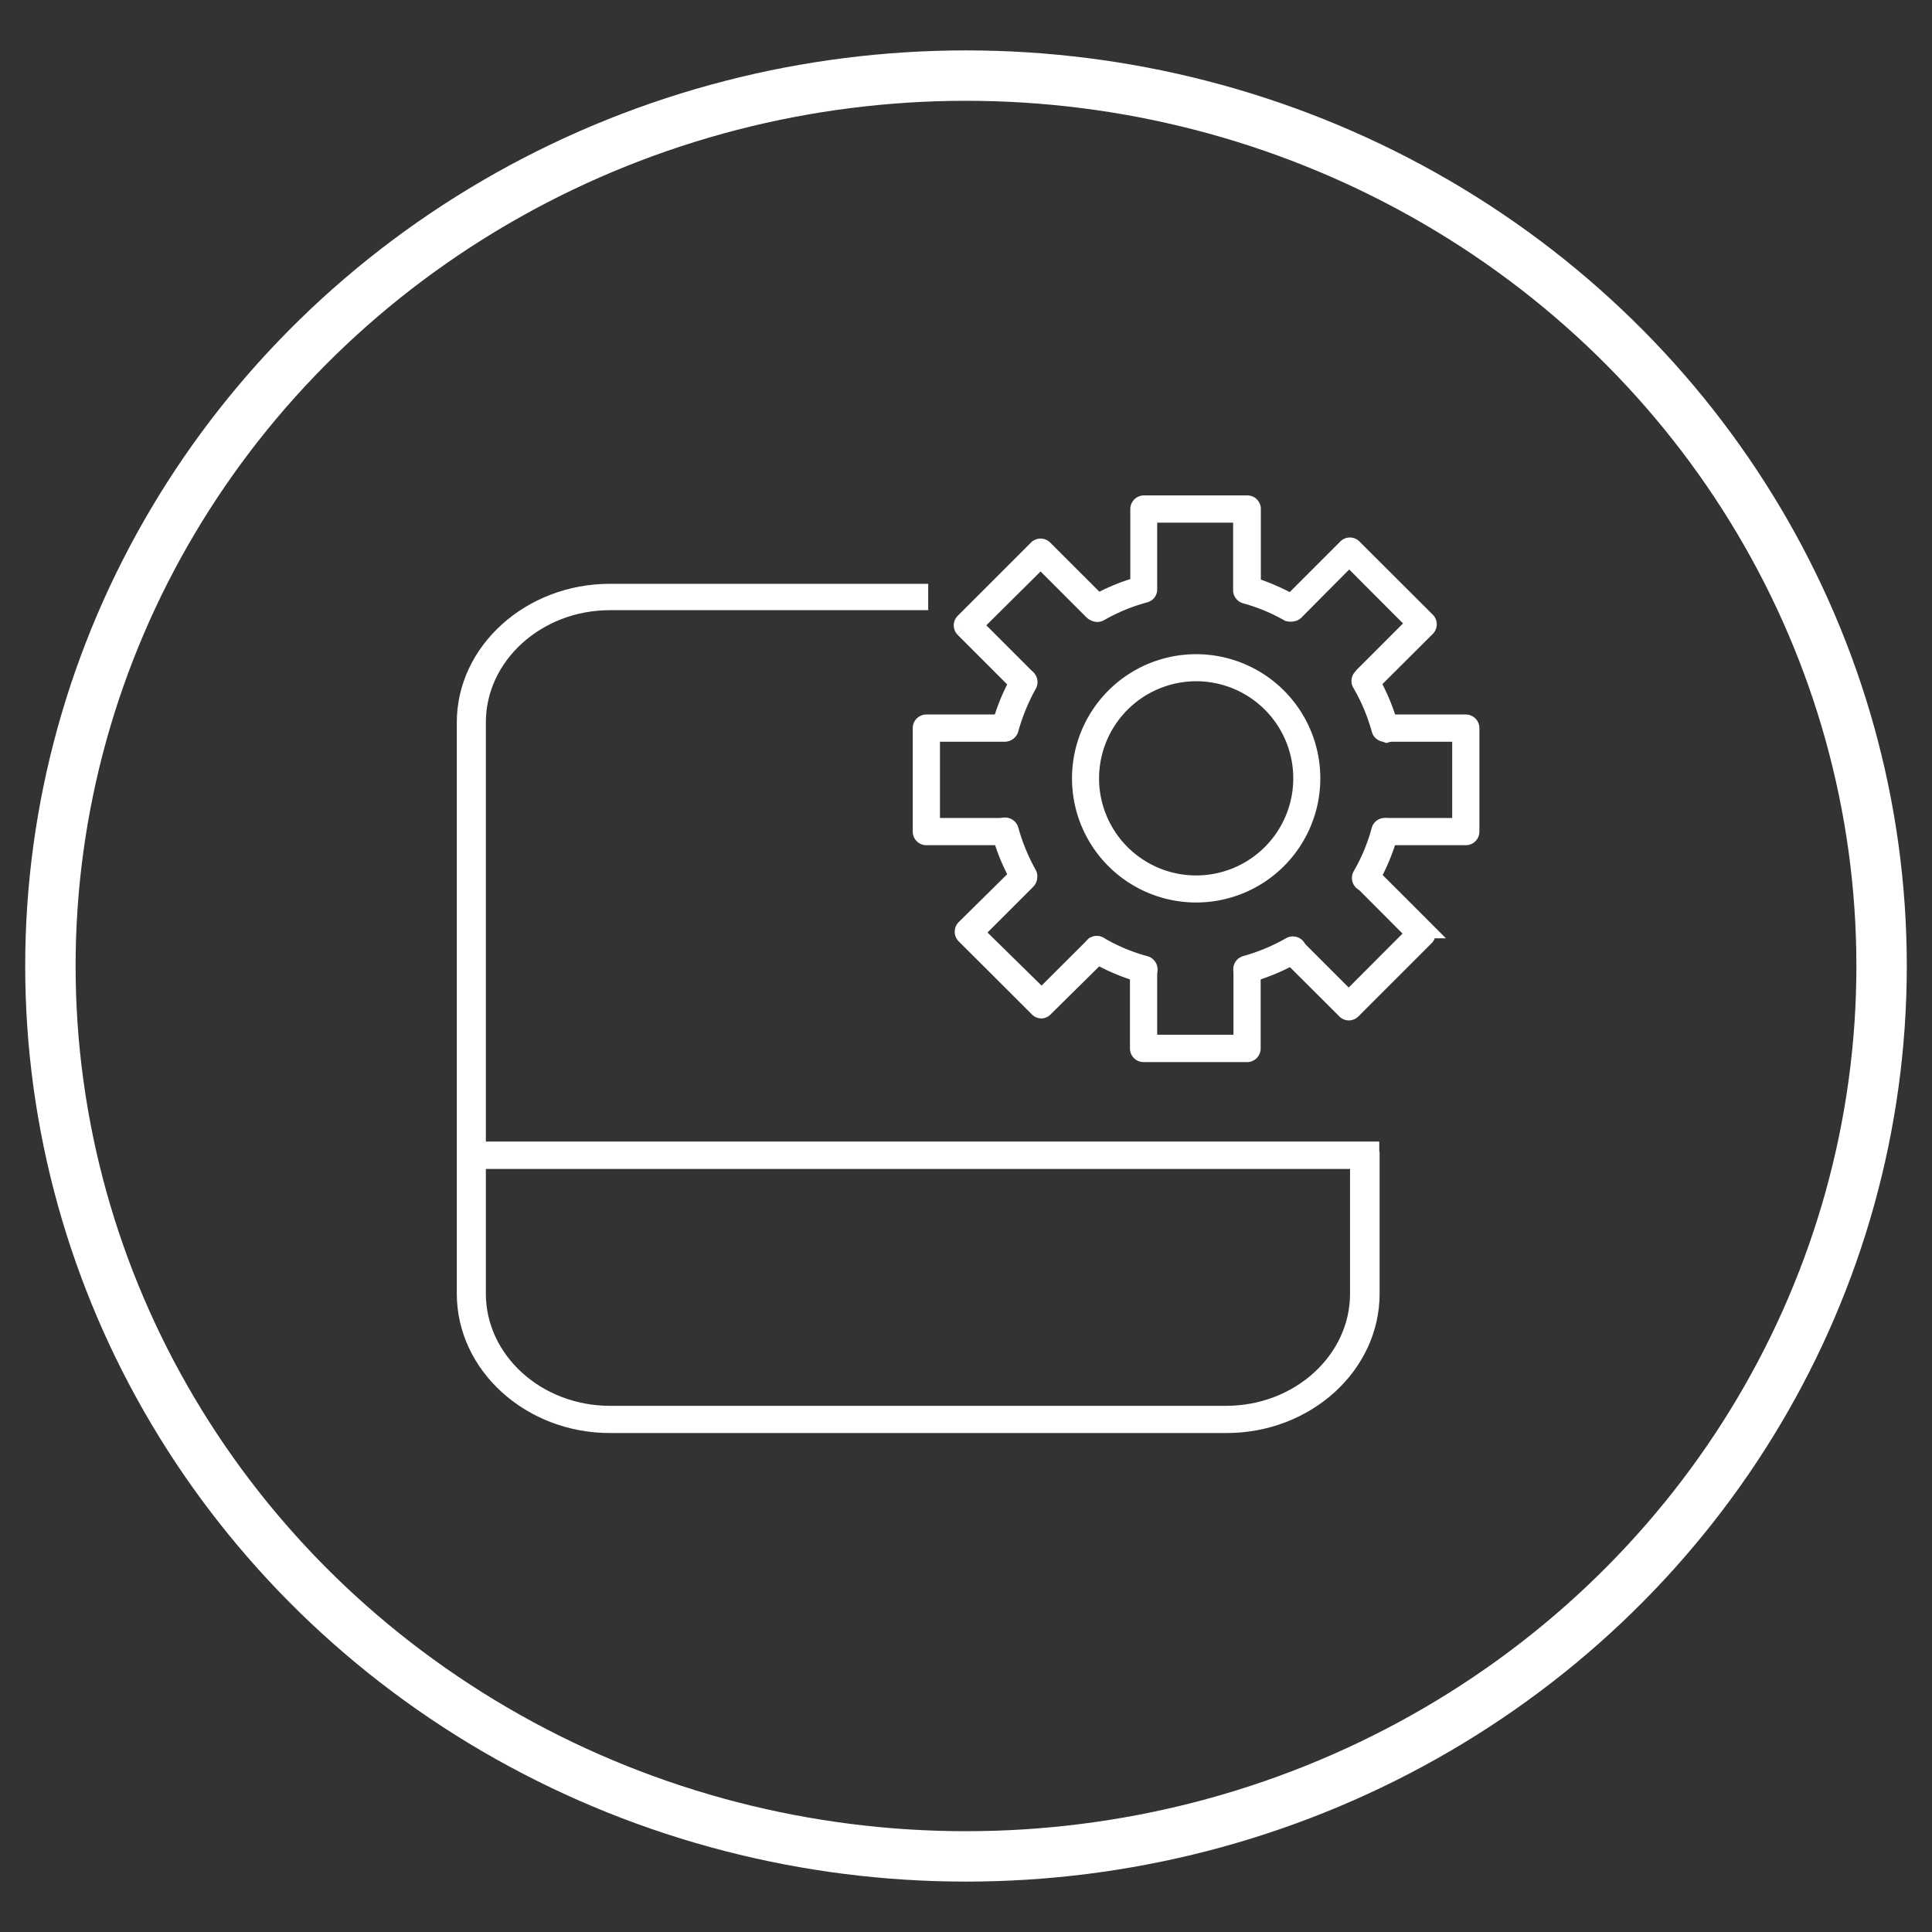 <svg xmlns="http://www.w3.org/2000/svg" width="115" height="115" viewBox="0 0 115 115">
  <rect x="0" y="0" width="115" height="115" fill="#333333" stroke="none"/>
  <defs>
    <style>
      .cls-1, .cls-2 {
        fill: none;
      }

      .cls-2, .cls-3, .cls-4 {
        stroke: #fff;
      }

      .cls-2 {
        stroke-width: 3px;
      }

      .cls-3, .cls-4 {
        fill: #fff;
      }

      .cls-4 {
        stroke-width: 0.5px;
      }
    </style>
  </defs>
  <g id="Calque_2" data-name="Calque 2">
    <g id="ROND_blanc" data-name="ROND blanc">
      <ellipse class="cls-1" cx="57.5" cy="57.5" rx="56" ry="54.5"/>
      <ellipse class="cls-2" cx="57.5" cy="57.5" rx="54.5" ry="53"/>
    </g>
  </g>
  <g id="ICONES_ROND" data-name="ICONES ROND">
    <g id="APPLICATIONS_SPECIALES" data-name="APPLICATIONS SPECIALES">
      <g id="Groupe_1366" data-name="Groupe 1366">
        <g id="Groupe_1365" data-name="Groupe 1365">
          <path id="Tracé_1035" data-name="Tracé 1035" class="cls-3" d="M71.19,40.05a6.28,6.28,0,1,1-6.27,6.28,6.29,6.29,0,0,1,6.27-6.28m0-.61a6.89,6.89,0,1,0,6.9,6.89h0a6.89,6.89,0,0,0-6.89-6.89Z"/>
          <path id="Tracé_1036" data-name="Tracé 1036" class="cls-3" d="M74.23,62.72H68.07a.31.31,0,0,1-.31-.32V57.75a.31.31,0,1,1,.62,0v4.34h5.54V57.75a.31.31,0,0,1,.62,0V62.4A.31.31,0,0,1,74.23,62.72Z"/>
          <path id="Tracé_1037" data-name="Tracé 1037" class="cls-3" d="M59.79,49.81H55.14a.31.31,0,0,1-.31-.31V43.34a.31.31,0,0,1,.31-.31h4.65a.32.32,0,0,1,.32.31.31.31,0,0,1-.31.31H55.45v5.54h4.34a.32.32,0,0,1,.32.31h0A.32.32,0,0,1,59.79,49.81Z"/>
          <path id="Tracé_1038" data-name="Tracé 1038" class="cls-3" d="M87.25,49.81H82.59a.31.31,0,0,1,0-.62h4.35V43.65H82.59a.31.31,0,1,1,0-.62h4.66a.31.31,0,0,1,.31.31V49.5A.31.31,0,0,1,87.25,49.81Z"/>
          <path id="Tracé_1039" data-name="Tracé 1039" class="cls-3" d="M62,60.12a.29.29,0,0,1-.22-.09l-4.36-4.35a.31.31,0,0,1,0-.44L60.7,52a.31.31,0,0,1,.44.44l-3.07,3.07L62,59.37l3.07-3.06a.3.3,0,0,1,.44,0h0a.3.3,0,0,1,0,.43L62.21,60A.31.31,0,0,1,62,60.12Z"/>
          <path id="Tracé_1040" data-name="Tracé 1040" class="cls-3" d="M80.29,60.24a.29.29,0,0,1-.22-.1l-3.29-3.28a.31.31,0,0,1,0-.44.29.29,0,0,1,.43,0h0l3.07,3.07,3.91-3.92L81.13,52.5a.31.31,0,0,1,.44-.44l3.29,3.29a.31.31,0,0,1,0,.44L80.5,60.15A.31.31,0,0,1,80.29,60.24Z"/>
          <path id="Tracé_1041" data-name="Tracé 1041" class="cls-3" d="M60.87,40.82a.31.31,0,0,1-.22-.09l-3.29-3.29a.32.32,0,0,1-.09-.22.31.31,0,0,1,.09-.21l4.36-4.36a.31.31,0,0,1,.44,0l3.29,3.29a.31.31,0,0,1-.44.44l-3.07-3.07L58,37.22l3.07,3.07a.31.31,0,0,1,0,.44A.29.29,0,0,1,60.87,40.82Z"/>
          <path id="Tracé_1043" data-name="Tracé 1043" class="cls-3" d="M81.28,52.53a.26.26,0,0,1-.15,0,.31.31,0,0,1-.12-.42,11.1,11.1,0,0,0,1.12-2.69.3.3,0,0,1,.38-.22h0a.31.31,0,0,1,.22.38,11.76,11.76,0,0,1-1.18,2.84A.32.32,0,0,1,81.28,52.53Z"/>
          <path id="Tracé_1044" data-name="Tracé 1044" class="cls-3" d="M74.22,58a.32.32,0,0,1-.3-.23.31.31,0,0,1,.22-.38,11.7,11.7,0,0,0,2.66-1.11.31.31,0,0,1,.31.54h0A12.1,12.1,0,0,1,74.3,58Z"/>
          <path id="Tracé_1045" data-name="Tracé 1045" class="cls-3" d="M68,58H68a12,12,0,0,1-2.86-1.21.31.31,0,0,1-.12-.42h0a.31.31,0,0,1,.43-.11h0a11.2,11.2,0,0,0,2.72,1.14.31.31,0,0,1,.22.38h0A.31.31,0,0,1,68,58Z"/>
          <path id="Tracé_1046" data-name="Tracé 1046" class="cls-3" d="M60.93,52.47a.29.29,0,0,1-.26-.16,11.48,11.48,0,0,1-1.14-2.76.31.31,0,0,1,.22-.38.32.32,0,0,1,.38.22h0A11.93,11.93,0,0,0,61.2,52a.3.3,0,0,1-.11.42A.29.29,0,0,1,60.93,52.47Z"/>
          <path id="Tracé_1047" data-name="Tracé 1047" class="cls-3" d="M59.83,43.62h-.08a.31.31,0,0,1-.22-.38,11.49,11.49,0,0,1,1.16-2.81.31.31,0,0,1,.54.3h0a12.21,12.21,0,0,0-1.1,2.67A.29.29,0,0,1,59.83,43.62Z"/>
          <path id="Tracé_1048" data-name="Tracé 1048" class="cls-3" d="M82.44,43.66a.31.31,0,0,1-.3-.23A11.58,11.58,0,0,0,81,40.71a.3.3,0,0,1,0-.35l.13-.16,3.09-3.09-3.91-3.92-3.17,3.19a.31.31,0,0,1-.19.11.6.6,0,0,1-.26,0,11.06,11.06,0,0,0-2.56-1.06.32.32,0,0,1-.23-.26V30.61H68.38v4.48a.29.29,0,0,1-.22.28,11.3,11.3,0,0,0-2.69,1.11.31.31,0,0,1-.42-.11.31.31,0,0,1,.11-.43h0a11.82,11.82,0,0,1,2.62-1.1V30.3a.31.31,0,0,1,.31-.31h6.16a.3.3,0,0,1,.3.31v4.56a12.9,12.9,0,0,1,2.31,1l3.27-3.27a.3.3,0,0,1,.44,0l4.36,4.35a.31.31,0,0,1,0,.44l-3.26,3.25a12.34,12.34,0,0,1,1.09,2.69.32.32,0,0,1-.22.38Z"/>
        </g>
        <path id="Tracé_1049" data-name="Tracé 1049" class="cls-4" d="M80.61,68.81V77c0,3.82-3.42,6.93-7.63,6.93H36.31c-4.21,0-7.64-3.11-7.64-6.93V43c0-3.82,3.43-6.93,7.64-6.93H55V35H36.31c-4.89,0-8.87,3.61-8.87,8V77c0,4.44,4,8.05,8.87,8.05H73c4.89,0,8.87-3.61,8.87-8.05V68.81Z"/>
        <rect id="Rectangle_1014" data-name="Rectangle 1014" class="cls-4" x="28.11" y="68.2" width="53.74" height="1.13"/>
      </g>
    </g>
  </g>
</svg>
